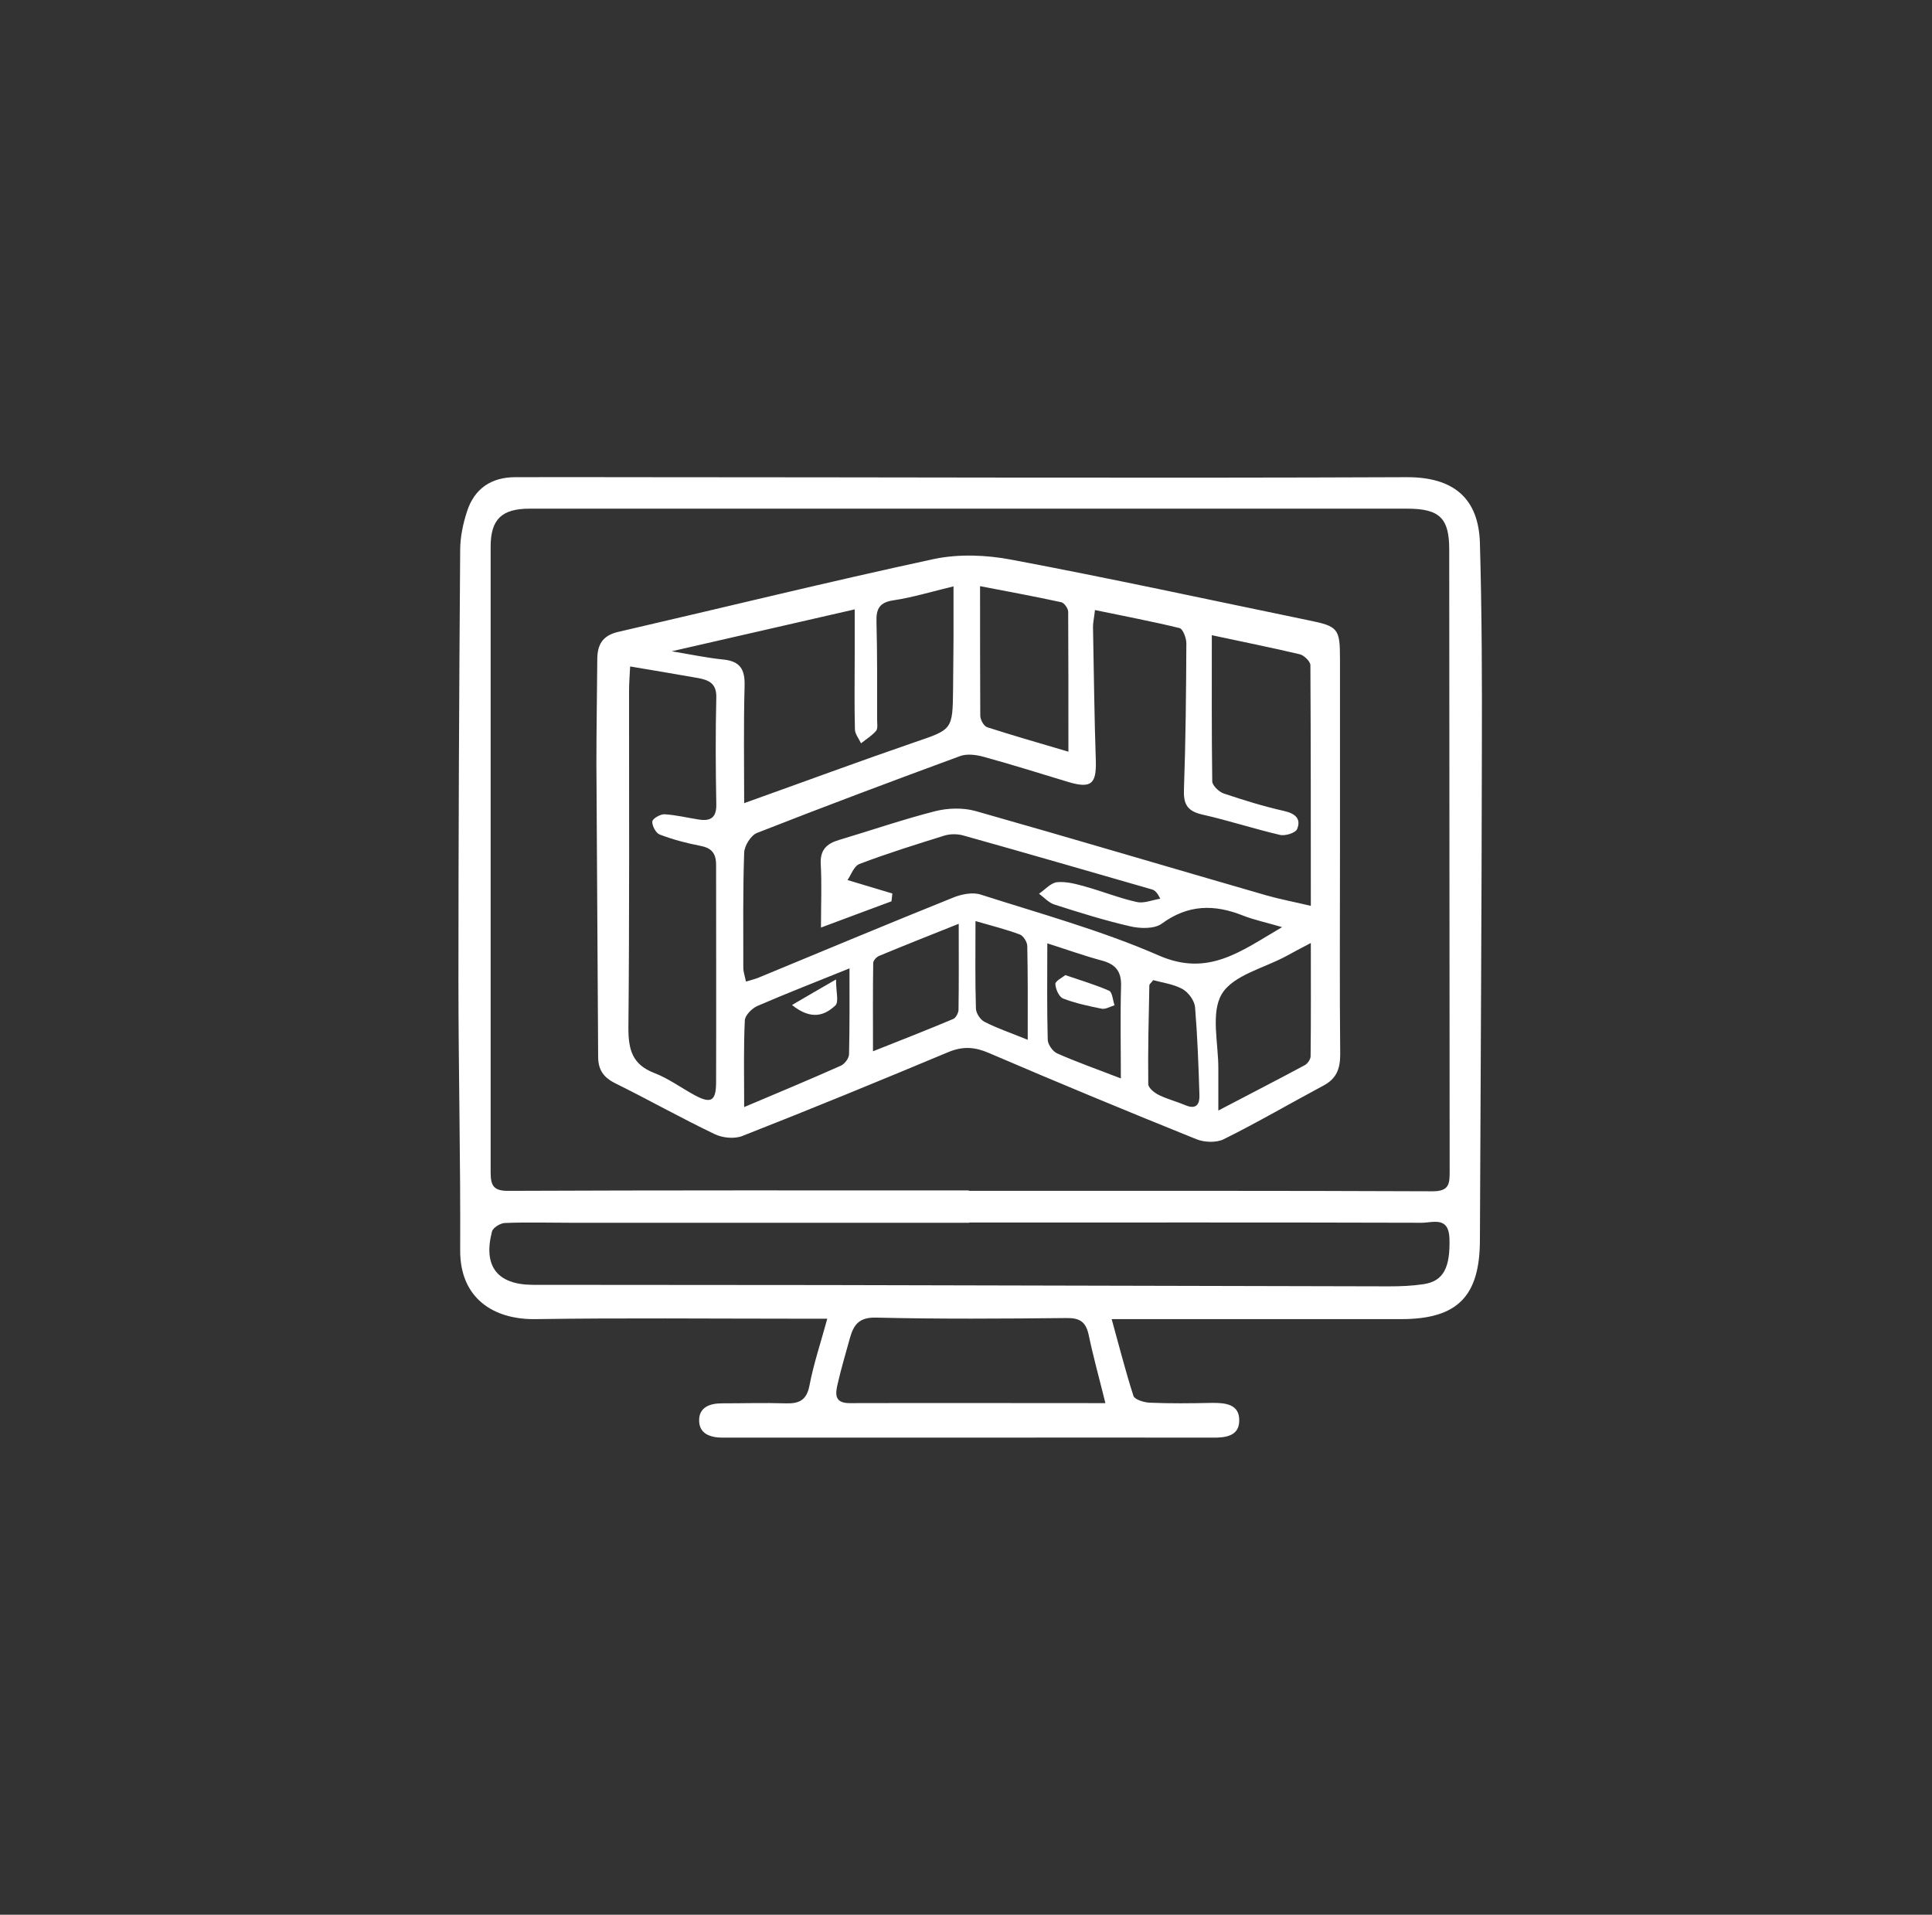 <svg width="112" height="111" viewBox="0 0 112 111" fill="none" xmlns="http://www.w3.org/2000/svg">
<rect x="0" y="0" width="112" height="111" fill="#333333" stroke="none"/>
<path d="M64.434 76.433C64.888 78.069 65.254 79.516 65.708 80.925C65.784 81.139 66.327 81.303 66.655 81.316C67.84 81.366 69.039 81.353 70.225 81.328C71.032 81.316 71.865 81.391 71.839 82.373C71.827 83.266 71.019 83.354 70.25 83.341C65.557 83.329 60.877 83.341 56.184 83.341C51.756 83.341 47.328 83.341 42.9 83.341C42.56 83.341 42.232 83.341 41.891 83.341C41.185 83.341 40.541 83.127 40.529 82.36C40.516 81.58 41.147 81.353 41.853 81.353C43.077 81.353 44.313 81.316 45.537 81.353C46.306 81.379 46.761 81.19 46.925 80.322C47.164 79.076 47.568 77.868 47.959 76.446C47.202 76.446 46.66 76.446 46.117 76.446C41.096 76.446 36.075 76.396 31.055 76.471C28.595 76.509 26.665 75.251 26.677 72.483C26.702 67.261 26.576 62.039 26.576 56.817C26.576 48.513 26.614 40.208 26.677 31.891C26.677 31.136 26.841 30.356 27.081 29.626C27.51 28.317 28.494 27.663 29.869 27.663C32.064 27.651 34.259 27.663 36.454 27.663C51.478 27.663 66.516 27.726 81.54 27.663C84.291 27.651 85.716 28.909 85.792 31.476C85.905 35.477 85.918 39.478 85.905 43.492C85.893 52.954 85.83 62.404 85.792 71.866C85.792 75.15 84.492 76.471 81.225 76.471C76.129 76.471 71.032 76.471 65.936 76.471C65.507 76.471 65.065 76.471 64.422 76.471L64.434 76.433ZM56.171 69.035C65.128 69.035 74.097 69.022 83.054 69.06C84.026 69.06 84.038 68.607 84.038 67.903C84.026 55.886 84.026 43.87 84.013 31.853C84.013 30.041 83.458 29.488 81.578 29.488C64.624 29.488 47.656 29.488 30.701 29.488C29.087 29.488 28.443 30.104 28.443 31.69C28.443 43.782 28.443 55.873 28.443 67.953C28.443 68.733 28.607 69.047 29.49 69.035C38.384 68.997 47.265 69.01 56.159 69.01L56.171 69.035ZM56.184 70.885C48.489 70.885 40.781 70.885 33.086 70.885C31.824 70.885 30.55 70.847 29.288 70.897C29.011 70.897 28.569 71.174 28.519 71.4C28.002 73.401 28.822 74.471 30.878 74.483C36.567 74.496 42.257 74.483 47.946 74.496C58.808 74.521 69.657 74.546 80.519 74.571C81.187 74.571 81.856 74.546 82.524 74.445C83.698 74.269 84.076 73.464 84.026 71.778C83.975 70.495 83.054 70.885 82.411 70.885C73.669 70.859 64.926 70.872 56.197 70.872L56.184 70.885ZM64.081 81.341C63.728 79.906 63.375 78.648 63.11 77.377C62.946 76.635 62.605 76.396 61.823 76.408C58.139 76.446 54.468 76.471 50.785 76.383C49.788 76.358 49.485 76.811 49.271 77.566C49.031 78.447 48.766 79.315 48.564 80.208C48.438 80.749 48.325 81.341 49.246 81.341C54.077 81.328 58.896 81.341 64.069 81.341H64.081Z" fill="white"/>
<path d="M77.68 49.444C77.68 53.332 77.655 57.232 77.693 61.12C77.693 61.964 77.478 62.53 76.722 62.932C74.791 63.964 72.899 65.071 70.944 66.04C70.515 66.254 69.821 66.229 69.354 66.04C65.33 64.417 61.318 62.756 57.332 61.045C56.525 60.693 55.831 60.642 54.998 60.982C51.024 62.643 47.051 64.279 43.039 65.852C42.572 66.04 41.866 65.965 41.412 65.738C39.469 64.807 37.589 63.75 35.659 62.794C34.978 62.454 34.675 62.014 34.675 61.246C34.65 55.572 34.599 49.909 34.574 44.234C34.574 42.234 34.612 40.233 34.625 38.233C34.625 37.39 34.915 36.849 35.823 36.635C41.929 35.225 48.009 33.728 54.14 32.407C55.578 32.105 57.181 32.168 58.631 32.445C64.384 33.527 70.111 34.772 75.838 35.955C77.579 36.307 77.68 36.433 77.68 38.207C77.68 41.957 77.68 45.694 77.68 49.444ZM43.241 56.905C43.531 56.817 43.733 56.767 43.935 56.691C47.707 55.131 51.466 53.558 55.251 52.036C55.742 51.834 56.386 51.709 56.853 51.86C60.309 52.967 63.841 53.936 67.159 55.383C70.048 56.654 71.928 55.144 74.325 53.747C73.391 53.47 72.71 53.332 72.067 53.08C70.401 52.413 68.875 52.426 67.348 53.546C66.919 53.86 66.087 53.835 65.507 53.697C64.031 53.357 62.58 52.904 61.129 52.438C60.801 52.338 60.524 52.023 60.233 51.809C60.587 51.57 60.915 51.18 61.281 51.142C61.81 51.092 62.378 51.243 62.908 51.394C63.904 51.671 64.876 52.061 65.885 52.287C66.314 52.388 66.793 52.174 67.26 52.099C67.084 51.734 66.945 51.608 66.768 51.558C63.135 50.513 59.502 49.456 55.856 48.437C55.515 48.337 55.099 48.337 54.758 48.437C53.106 48.953 51.441 49.469 49.826 50.085C49.498 50.211 49.334 50.727 49.132 51.017C50.179 51.331 50.949 51.558 51.731 51.797C51.718 51.948 51.693 52.099 51.68 52.25C50.381 52.728 49.082 53.218 47.593 53.772C47.593 52.376 47.644 51.243 47.58 50.111C47.53 49.268 47.921 48.903 48.653 48.689C50.507 48.135 52.336 47.506 54.203 47.028C54.948 46.839 55.818 46.814 56.55 47.015C62.189 48.613 67.803 50.287 73.429 51.91C74.224 52.136 75.044 52.287 75.99 52.514C75.99 47.745 75.99 43.152 75.965 38.56C75.965 38.346 75.599 37.993 75.359 37.931C73.719 37.541 72.054 37.213 70.25 36.823C70.25 39.742 70.237 42.523 70.275 45.291C70.275 45.531 70.654 45.895 70.931 45.996C72.092 46.386 73.265 46.751 74.451 47.015C75.107 47.166 75.435 47.481 75.195 48.06C75.107 48.286 74.501 48.475 74.198 48.399C72.685 48.047 71.196 47.556 69.682 47.217C68.812 47.015 68.597 46.6 68.635 45.744C68.736 42.926 68.761 40.107 68.774 37.289C68.774 36.987 68.572 36.446 68.37 36.408C66.768 36.018 65.153 35.716 63.476 35.364C63.425 35.842 63.362 36.081 63.362 36.333C63.413 38.925 63.438 41.517 63.526 44.121C63.564 45.442 63.248 45.719 61.962 45.342C60.334 44.851 58.707 44.335 57.054 43.882C56.613 43.756 56.058 43.681 55.654 43.832C51.718 45.279 47.795 46.751 43.884 48.286C43.531 48.425 43.153 49.029 43.14 49.431C43.064 51.658 43.09 53.873 43.09 56.1C43.09 56.339 43.178 56.578 43.241 56.893V56.905ZM36.53 38.635C36.504 39.164 36.467 39.592 36.467 40.019C36.467 46.55 36.492 53.068 36.429 59.598C36.429 60.856 36.656 61.712 37.93 62.203C38.75 62.517 39.481 63.058 40.264 63.486C41.222 64.002 41.513 63.838 41.513 62.718C41.525 58.528 41.513 54.338 41.513 50.148C41.513 49.456 41.248 49.154 40.579 49.029C39.784 48.877 38.989 48.664 38.233 48.374C38.018 48.286 37.791 47.858 37.816 47.619C37.829 47.456 38.283 47.191 38.523 47.204C39.179 47.242 39.835 47.405 40.491 47.506C41.172 47.619 41.538 47.418 41.525 46.638C41.487 44.562 41.475 42.486 41.525 40.409C41.538 39.592 41.058 39.415 40.44 39.302C39.204 39.088 37.968 38.874 36.53 38.635ZM43.165 46.55C46.584 45.329 49.776 44.146 52.992 43.039C55.213 42.284 55.225 42.322 55.251 39.944C55.251 38.975 55.276 38.019 55.276 37.05C55.276 36.106 55.276 35.162 55.276 33.992C53.964 34.307 52.904 34.634 51.819 34.797C50.999 34.911 50.785 35.276 50.81 36.043C50.86 37.931 50.848 39.818 50.848 41.718C50.848 41.944 50.898 42.234 50.785 42.372C50.545 42.649 50.217 42.85 49.914 43.09C49.788 42.813 49.561 42.548 49.561 42.272C49.523 40.862 49.548 39.453 49.548 38.044C49.548 37.176 49.548 36.307 49.548 35.326C45.978 36.144 42.623 36.911 38.939 37.755C40.138 37.956 41.033 38.145 41.929 38.233C42.913 38.333 43.19 38.811 43.165 39.755C43.102 41.97 43.14 44.184 43.14 46.562L43.165 46.55ZM61.937 43.58C61.937 40.636 61.937 38.056 61.924 35.464C61.924 35.276 61.697 34.949 61.52 34.911C60.019 34.584 58.518 34.307 56.815 33.98C56.815 36.597 56.815 39.038 56.827 41.479C56.827 41.718 57.029 42.096 57.231 42.158C58.694 42.636 60.183 43.052 61.949 43.58H61.937ZM75.99 54.666C75.346 55.005 74.955 55.207 74.577 55.42C73.278 56.125 71.486 56.528 70.83 57.623C70.174 58.717 70.641 60.504 70.628 61.976C70.628 62.693 70.628 63.41 70.628 64.379C72.495 63.398 74.072 62.593 75.637 61.75C75.801 61.661 75.977 61.41 75.977 61.234C76.002 59.132 75.99 57.031 75.99 54.666ZM43.14 64.178C45.171 63.322 46.975 62.567 48.754 61.775C48.968 61.674 49.22 61.347 49.22 61.108C49.258 59.497 49.246 57.887 49.246 56.138C47.316 56.918 45.6 57.585 43.909 58.315C43.594 58.453 43.19 58.855 43.178 59.157C43.102 60.73 43.14 62.316 43.14 64.178ZM55.566 53.558C53.863 54.238 52.399 54.816 50.949 55.42C50.81 55.483 50.621 55.685 50.621 55.823C50.596 57.459 50.608 59.107 50.608 60.944C52.324 60.265 53.8 59.686 55.263 59.069C55.414 59.007 55.553 58.73 55.566 58.554C55.591 56.981 55.578 55.408 55.578 53.558H55.566ZM60.713 54.691C60.713 56.654 60.688 58.465 60.738 60.265C60.738 60.542 61.028 60.957 61.293 61.07C62.428 61.573 63.614 61.989 64.977 62.517C64.977 60.617 64.939 58.893 64.989 57.169C65.015 56.314 64.674 55.899 63.879 55.685C62.883 55.42 61.911 55.068 60.725 54.691H60.713ZM66.856 56.817C66.718 56.993 66.642 57.044 66.629 57.107C66.591 59.019 66.541 60.932 66.566 62.844C66.566 63.071 66.932 63.36 67.197 63.486C67.689 63.725 68.231 63.863 68.736 64.077C69.405 64.354 69.556 63.939 69.531 63.448C69.48 61.762 69.417 60.063 69.278 58.377C69.241 58 68.887 57.522 68.547 57.333C68.017 57.044 67.386 56.968 66.844 56.817H66.856ZM59.578 60.277C59.578 58.289 59.59 56.566 59.552 54.842C59.552 54.615 59.325 54.25 59.123 54.175C58.354 53.885 57.546 53.684 56.55 53.395C56.55 55.232 56.525 56.842 56.575 58.453C56.575 58.73 56.827 59.107 57.067 59.233C57.799 59.611 58.593 59.875 59.578 60.277Z" fill="white"/>
<path d="M45.928 58.252C46.773 57.761 47.454 57.358 48.464 56.779C48.464 57.497 48.64 58.088 48.426 58.289C47.82 58.855 47.051 59.17 45.915 58.264L45.928 58.252Z" fill="white"/>
<path d="M61.76 56.528C62.706 56.855 63.526 57.094 64.296 57.434C64.485 57.522 64.51 57.987 64.611 58.277C64.359 58.352 64.094 58.516 63.879 58.478C63.122 58.327 62.353 58.163 61.634 57.887C61.394 57.799 61.192 57.333 61.18 57.044C61.18 56.867 61.571 56.679 61.76 56.528Z" fill="white"/>
</svg>
